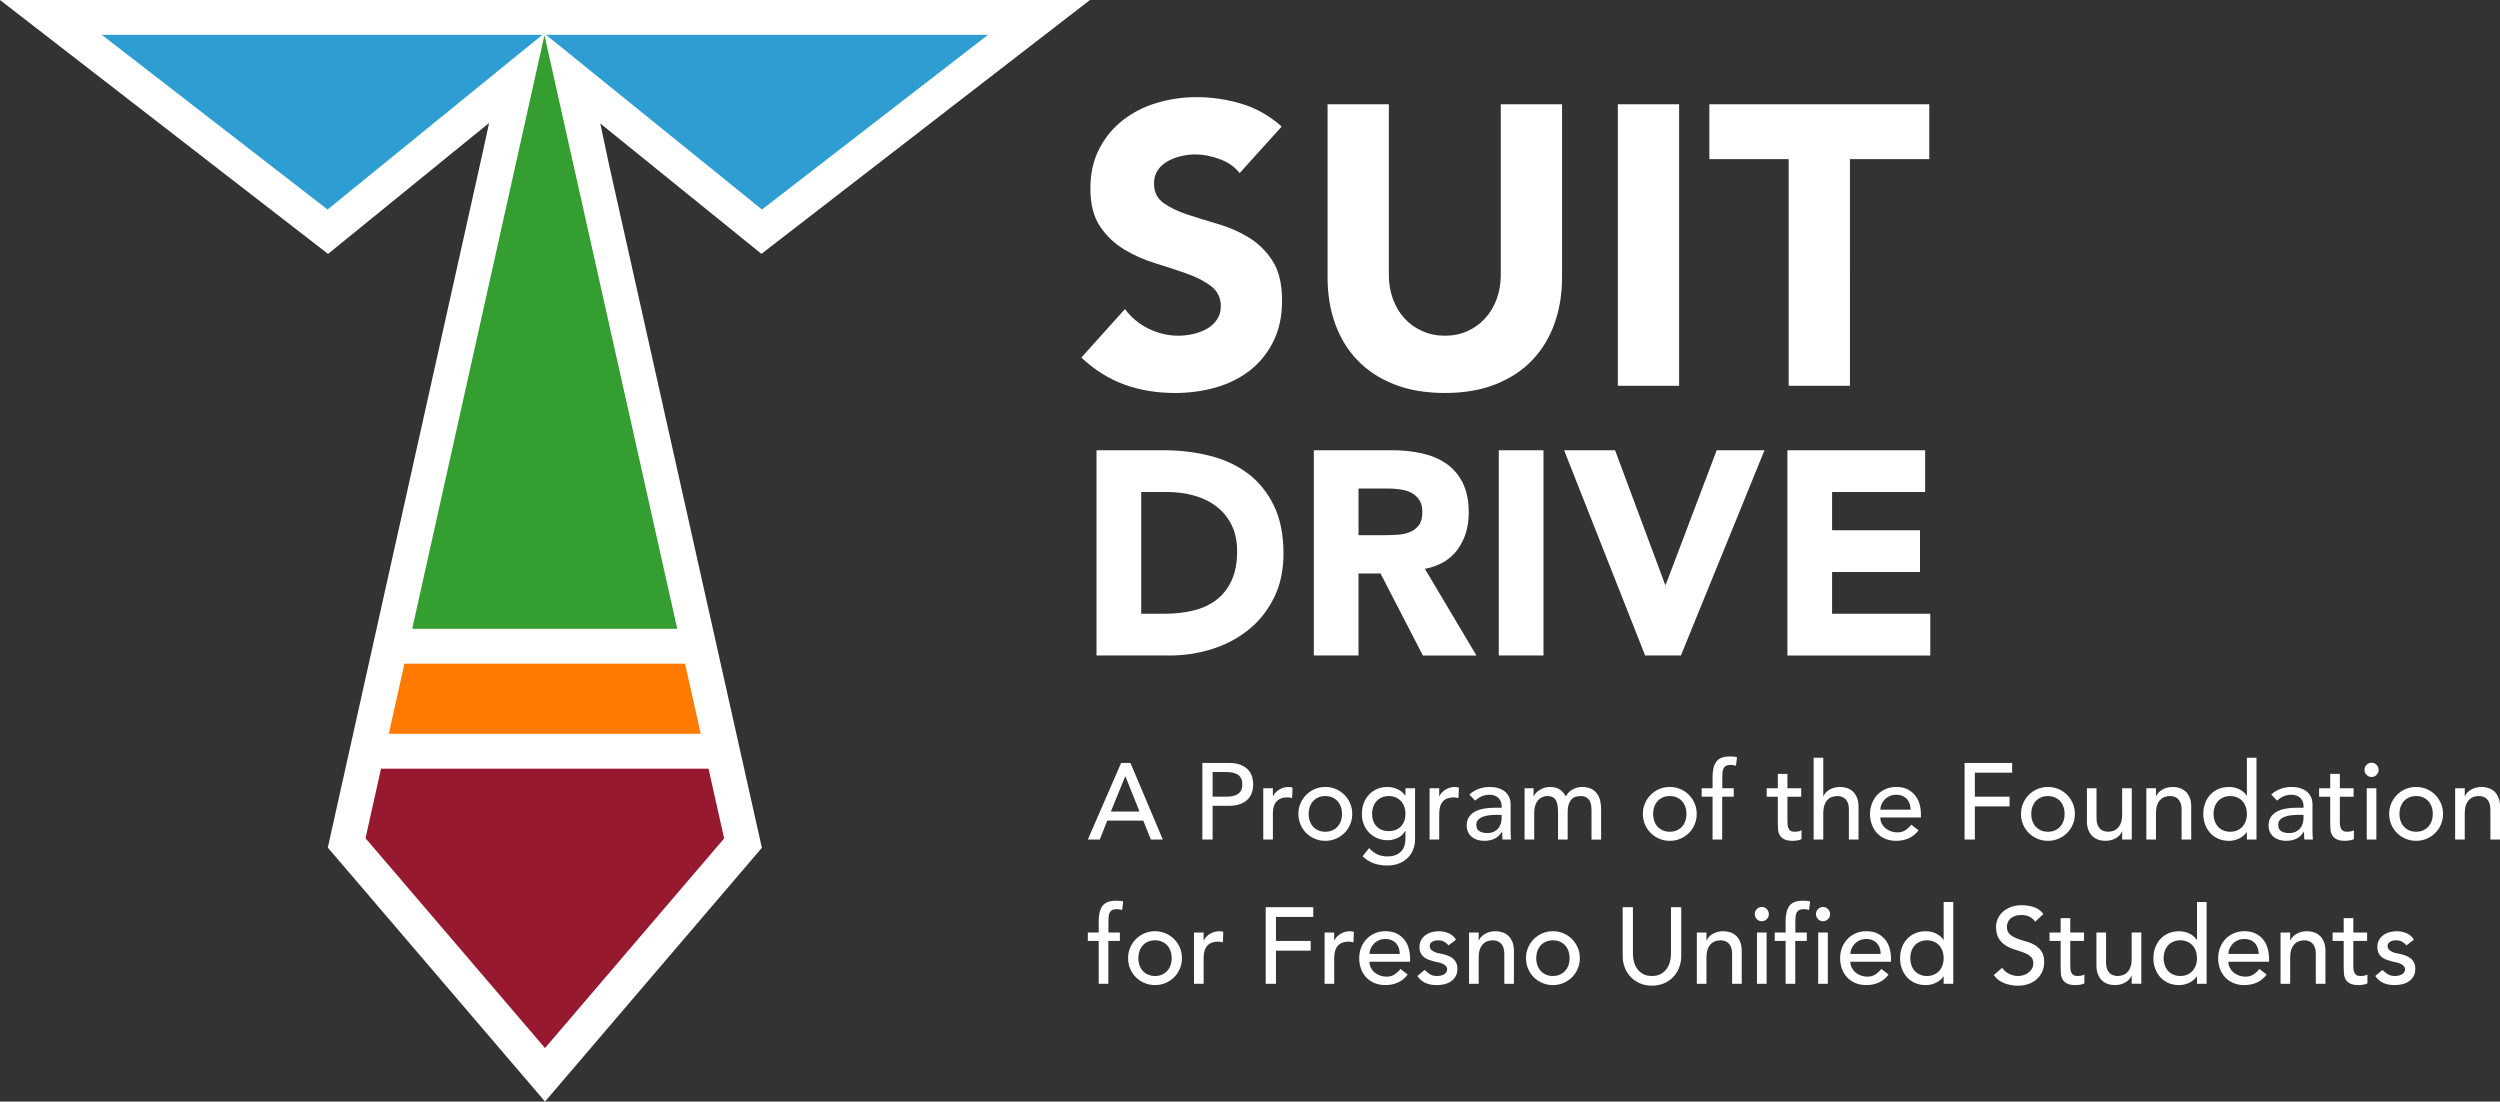 <?xml version="1.0" encoding="UTF-8"?>
<svg xmlns="http://www.w3.org/2000/svg" id="Layer_1" viewBox="0 0 1869.13 823.59">
  <rect x="0" y="0" width="1869.13" height="823.59" fill="#333333" stroke="none"/>
  <defs>
    <style>.cls-1{fill:#349e31;}.cls-2{fill:#2e9ed2;}.cls-3{fill:#fff;}.cls-4{fill:#97192f;}.cls-5{fill:#ff7a00;}</style>
  </defs>
  <g id="Primary_Inverse">
    <path class="cls-3" d="M840.78,287.56c-11.54-4.16-22.32-10.89-32.31-20.2l32.6-36.29c4.71,6.36,10.63,11.25,17.78,14.73,7.14,3.46,14.53,5.2,22.18,5.2,3.7,0,7.48-.46,11.3-1.35,3.8-.87,7.24-2.23,10.28-3.99,3.03-1.79,5.47-4.06,7.33-6.85,1.86-2.78,2.8-6.05,2.8-9.82,0-6.34-2.41-11.32-7.19-15-4.8-3.68-10.83-6.8-18.07-9.36-7.24-2.59-15.08-5.15-23.49-7.74-8.41-2.56-16.25-6.02-23.49-10.4-7.24-4.35-13.26-10.11-18.07-17.23-4.8-7.14-7.19-16.55-7.19-28.26s2.2-21.19,6.62-29.73c4.4-8.52,10.28-15.65,17.61-21.39,7.34-5.76,15.8-10.07,25.4-12.94,9.58-2.88,19.47-4.31,29.65-4.31,11.73,0,23.08,1.69,34.05,5.06,10.97,3.36,20.86,9.02,29.65,16.94l-31.4,34.79c-3.73-4.77-8.77-8.27-15.13-10.55-6.38-2.27-12.4-3.43-18.07-3.43-3.32,0-6.76.41-10.27,1.21-3.54.77-6.86,2.03-9.99,3.7-3.13,1.69-5.69,3.92-7.62,6.7-1.96,2.76-2.94,6.15-2.94,10.09,0,6.36,2.34,11.2,7.05,14.59,4.68,3.36,10.61,6.24,17.75,8.61,7.14,2.37,14.84,4.74,23.06,7.14,8.22,2.37,15.89,5.73,23.03,10.11,7.14,4.35,13.07,10.21,17.78,17.54,4.68,7.33,7.05,17.13,7.05,29.42s-2.17,21.9-6.47,30.63c-4.3,8.71-10.13,15.94-17.47,21.7-7.33,5.73-15.84,10.02-25.54,12.77-9.68,2.78-19.93,4.16-30.68,4.16-13.5,0-26.04-2.08-37.58-6.24ZM1014.73,269.13c7.36,7.74,16.51,13.79,27.46,18.15,10.97,4.36,23.7,6.53,38.18,6.53s26.91-2.18,37.87-6.53c10.97-4.36,20.12-10.4,27.46-18.15,7.33-7.72,12.85-16.84,16.58-27.34,3.73-10.5,5.59-22.02,5.59-34.5V77.97h-45.81v127.55c0,6.53-1.03,12.58-3.08,18.12-2.06,5.57-4.95,10.36-8.67,14.42-3.7,4.06-8.12,7.23-13.22,9.51-5.09,2.3-10.66,3.43-16.73,3.43s-11.71-1.14-16.89-3.43c-5.19-2.27-9.63-5.44-13.36-9.51-3.73-4.06-6.6-8.85-8.65-14.42-2.06-5.54-3.08-11.59-3.08-18.12v-127.55h-45.81v129.32c0,12.48,1.84,24,5.57,34.5,3.73,10.5,9.25,19.62,16.58,27.34ZM1255.39,77.97h-45.81v210.49h45.81V77.97ZM1337.3,288.46h45.81V119h59.31v-41.03h-164.42v41.03h59.31v169.46ZM952.64,446.62c-4.63,9.47-10.87,17.43-18.73,23.85-7.84,6.44-16.92,11.31-27.18,14.62-10.28,3.33-21.06,4.99-32.33,4.99h-54.58v-153.46h50.09c12.12,0,23.66,1.38,34.58,4.13,10.91,2.73,20.43,7.18,28.57,13.32,8.13,6.16,14.6,14.13,19.37,23.95,4.79,9.82,7.18,21.75,7.18,35.77,0,12.42-2.32,23.37-6.97,32.83ZM924.93,412.05c0-7.51-1.39-14.04-4.16-19.61-2.79-5.56-6.53-10.14-11.25-13.76-4.7-3.62-10.23-6.31-16.58-8.13-6.36-1.8-13.03-2.7-20.02-2.7h-19.68v91.03h17.33c7.7,0,14.88-.79,21.52-2.4,6.64-1.59,12.39-4.22,17.23-7.9,4.86-3.69,8.67-8.52,11.46-14.52,2.77-6,4.16-13.33,4.16-22.01ZM1032.17,428.73h-16.48v61.35h-33.4v-153.46h58.66c7.7,0,15.02.76,21.93,2.28,6.92,1.52,12.99,4.06,18.21,7.58,5.21,3.55,9.34,8.31,12.4,14.31,3.07,6,4.61,13.48,4.61,22.44,0,10.83-2.79,20.06-8.36,27.64-5.56,7.59-13.7,12.38-24.41,14.41l38.53,64.81h-40.03l-31.67-61.35ZM1015.69,400.12h19.69c3,0,6.17-.11,9.53-.32,3.35-.21,6.4-.86,9.09-1.96,2.72-1.08,4.97-2.77,6.74-5.08,1.8-2.31,2.69-5.57,2.69-9.75,0-3.9-.78-7.02-2.35-9.33-1.59-2.31-3.57-4.07-5.99-5.31-2.44-1.22-5.21-2.05-8.36-2.49-3.14-.44-6.2-.65-9.2-.65h-21.83v34.89ZM1120.58,490.08h33.4v-153.46h-33.4v153.46ZM1256.73,490.08l62.51-153.46h-35.75l-38.1,100.58h-.43l-37.45-100.58h-38.1l60.58,153.46h26.76ZM1443.19,458.88h-73.43v-31.22h65.73v-31.2h-65.73v-28.61h69.58v-31.22h-102.98v153.46h106.82v-31.2ZM822.25,627.68h-8.94l24.91-57.27h6.96l24.2,57.27h-8.94l-5.67-14.16h-26.92l-5.59,14.16ZM830.56,606.74h21.4l-10.54-26.29h-.16l-10.7,26.29ZM936.17,580.89c.53,1.92.8,3.77.8,5.55s-.26,3.63-.8,5.54c-.53,1.92-1.48,3.64-2.83,5.18-1.36,1.53-3.21,2.8-5.56,3.8-2.35.99-5.33,1.49-8.94,1.49h-12.22v25.24h-7.67v-57.27h19.89c3.62,0,6.6.5,8.94,1.5,2.35.99,4.2,2.27,5.56,3.8,1.35,1.53,2.3,3.26,2.83,5.17ZM928.82,586.43c0-1.94-.35-3.52-1.04-4.73-.69-1.22-1.61-2.15-2.75-2.8-1.15-.64-2.45-1.09-3.92-1.33-1.47-.25-2.95-.36-4.44-.36h-10.05v18.44h10.05c1.49,0,2.97-.13,4.44-.36,1.47-.25,2.77-.69,3.92-1.33,1.14-.66,2.06-1.58,2.75-2.8.7-1.21,1.04-2.79,1.04-4.73ZM951.66,608.43c0-4.2.94-7.3,2.8-9.3,1.86-1.99,4.55-3,8.07-3,.59,0,1.16.06,1.76.16.59.1,1.17.25,1.76.41l.32-7.85c-.96-.32-2.02-.48-3.2-.48s-2.34.17-3.51.53c-1.17.35-2.24.82-3.24,1.42-.98.58-1.87,1.3-2.67,2.14-.8.83-1.44,1.77-1.92,2.79h-.16v-5.9h-7.19v38.34h7.19v-19.25ZM990.88,628.65c-2.82,0-5.47-.53-7.91-1.58-2.45-1.05-4.59-2.48-6.39-4.28-1.81-1.81-3.23-3.93-4.28-6.39-1.04-2.46-1.56-5.08-1.56-7.89s.52-5.42,1.56-7.85c1.04-2.42,2.46-4.55,4.28-6.39,1.8-1.82,3.94-3.28,6.39-4.32,2.44-1.05,5.08-1.58,7.91-1.58s5.46.53,7.91,1.58c2.45,1.04,4.58,2.49,6.39,4.32,1.82,1.84,3.24,3.97,4.28,6.39,1.04,2.43,1.56,5.04,1.56,7.85s-.52,5.43-1.56,7.89c-1.04,2.46-2.46,4.58-4.28,6.39-1.81,1.8-3.94,3.23-6.39,4.28-2.45,1.05-5.09,1.58-7.91,1.58ZM985.69,620.85c1.54.68,3.27,1.01,5.19,1.01s3.64-.33,5.19-1.01c1.55-.68,2.85-1.59,3.92-2.75,1.06-1.16,1.89-2.56,2.48-4.2.59-1.65.88-3.44.88-5.38s-.29-3.73-.88-5.38c-.59-1.64-1.41-3.04-2.48-4.2-1.06-1.16-2.37-2.08-3.92-2.75-1.55-.68-3.27-1.02-5.19-1.02s-3.65.34-5.19,1.02c-1.55.67-2.86,1.59-3.92,2.75-1.06,1.16-1.89,2.56-2.47,4.2-.59,1.65-.88,3.44-.88,5.38s.29,3.73.88,5.38c.58,1.64,1.41,3.04,2.47,4.2,1.06,1.16,2.37,2.07,3.92,2.75ZM1050.79,589.35h7.19v38.01c0,2.91-.49,5.57-1.48,7.97-.98,2.4-2.38,4.48-4.2,6.23-1.8,1.76-3.99,3.12-6.54,4.08-2.56.97-5.39,1.46-8.47,1.46-3.62,0-6.93-.51-9.95-1.53-3.01-1.03-5.87-2.81-8.59-5.35l4.88-6.14c1.86,2.05,3.88,3.6,6.07,4.65,2.19,1.05,4.67,1.58,7.43,1.58s4.88-.39,6.63-1.17c1.76-.78,3.15-1.79,4.2-3.03,1.04-1.24,1.77-2.66,2.2-4.25.43-1.59.63-3.19.63-4.81v-5.66h-.24c-1.38,2.32-3.26,4.03-5.63,5.14-2.37,1.1-4.85,1.65-7.46,1.65-2.77,0-5.34-.49-7.71-1.49-2.37-1.01-4.41-2.38-6.11-4.13s-3.04-3.83-4-6.23c-.95-2.4-1.43-5-1.43-7.81s.45-5.43,1.36-7.89c.9-2.46,2.2-4.6,3.87-6.44,1.68-1.83,3.7-3.25,6.07-4.28,2.37-1.02,5.01-1.53,7.95-1.53,2.55,0,5.04.56,7.46,1.7,2.43,1.13,4.32,2.73,5.71,4.77h.16v-5.5ZM1050.79,608.51c0-1.94-.29-3.73-.88-5.38-.59-1.64-1.41-3.04-2.48-4.2-1.06-1.16-2.37-2.08-3.92-2.75-1.55-.68-3.27-1.02-5.19-1.02s-3.65.34-5.19,1.02c-1.55.67-2.86,1.59-3.92,2.75-1.06,1.16-1.89,2.56-2.47,4.2-.59,1.65-.88,3.44-.88,5.38,0,3.89,1.11,7,3.35,9.34,2.23,2.35,5.27,3.52,9.11,3.52s6.86-1.17,9.11-3.52c2.23-2.34,3.35-5.45,3.35-9.34ZM1084.02,588.9c-1.17.35-2.24.82-3.24,1.42-.98.58-1.87,1.3-2.67,2.14-.8.83-1.44,1.77-1.92,2.79h-.16v-5.9h-7.19v38.34h7.19v-19.25c0-4.2.94-7.3,2.8-9.3,1.86-1.99,4.55-3,8.07-3,.59,0,1.17.06,1.76.16.59.1,1.17.25,1.76.41l.32-7.85c-.96-.32-2.02-.48-3.2-.48s-2.33.17-3.51.53ZM1100.45,625.74c-1.19-.97-2.14-2.16-2.83-3.59-.7-1.44-1.04-3.09-1.04-4.98,0-2.47.54-4.55,1.64-6.23,1.09-1.67,2.58-3.03,4.47-4.08,1.89-1.05,4.1-1.8,6.64-2.26,2.52-.46,5.22-.69,8.1-.69h5.27v-1.62c0-.97-.18-1.94-.56-2.91s-.94-1.85-1.68-2.63c-.75-.78-1.68-1.4-2.8-1.86-1.12-.46-2.45-.69-4-.69-1.39,0-2.59.14-3.63.41-1.04.27-1.99.61-2.84,1.01-.84.41-1.62.88-2.31,1.42-.69.54-1.36,1.05-2,1.54l-4.31-4.53c2.02-1.9,4.37-3.31,7.03-4.25,2.66-.95,5.33-1.42,7.99-1.42s5.15.35,7.15,1.05c2,.7,3.63,1.64,4.91,2.83,1.28,1.18,2.22,2.54,2.83,4.08.61,1.53.93,3.14.93,4.81v19.58c0,1.35.02,2.59.08,3.72.05,1.12.13,2.21.24,3.23h-6.39c-.16-1.94-.24-3.88-.24-5.83h-.16c-1.59,2.48-3.49,4.24-5.67,5.27-2.18,1.02-4.71,1.53-7.58,1.53-1.76,0-3.45-.25-5.04-.73-1.6-.49-2.99-1.22-4.2-2.19ZM1103.76,616.6c0,2.21.73,3.8,2.2,4.77,1.47.97,3.44,1.45,5.95,1.45,1.98,0,3.65-.33,5.04-1.01,1.37-.68,2.5-1.56,3.35-2.63.86-1.08,1.47-2.27,1.84-3.59s.56-2.63.56-3.93v-2.42h-3.84c-1.7,0-3.44.09-5.22.28-1.79.19-3.41.56-4.88,1.1-1.47.54-2.66,1.29-3.59,2.26s-1.4,2.21-1.4,3.72ZM1194.27,593.68c-1.07-1.59-2.53-2.88-4.39-3.85s-4.27-1.45-7.19-1.45c-2.29,0-4.55.6-6.8,1.78-2.23,1.18-3.97,2.96-5.19,5.34-1.23-2.38-2.8-4.15-4.71-5.34-1.92-1.18-4.29-1.78-7.11-1.78-1.7,0-3.26.26-4.67.76-1.41.51-2.63,1.13-3.68,1.86-1.04.74-1.89,1.5-2.55,2.3-.67.82-1.09,1.49-1.25,2.02h-.15v-5.98h-6.72v38.34h7.19v-19.89c0-2.16.27-4.04.8-5.63.53-1.59,1.25-2.89,2.16-3.92.9-1.02,1.96-1.79,3.15-2.31,1.2-.51,2.44-.77,3.71-.77,1.76,0,3.16.32,4.2.94,1.04.62,1.84,1.49,2.41,2.59.55,1.11.92,2.41,1.11,3.92s.28,3.18.28,5.02v20.06h7.2v-20.95c0-3.4.74-6.18,2.23-8.33,1.49-2.15,3.96-3.24,7.43-3.24,1.76,0,3.17.32,4.23.94,1.06.62,1.89,1.44,2.49,2.47.58,1.02.97,2.21,1.16,3.56.19,1.35.28,2.75.28,4.2v21.36h7.19v-22.33c0-2.15-.2-4.25-.6-6.26-.39-2.02-1.13-3.84-2.19-5.42ZM1267,600.66c1.04,2.43,1.56,5.04,1.56,7.85s-.52,5.43-1.56,7.89c-1.04,2.46-2.46,4.58-4.28,6.39-1.82,1.8-3.94,3.23-6.39,4.28-2.45,1.05-5.08,1.58-7.9,1.58s-5.47-.53-7.91-1.58c-2.45-1.05-4.59-2.48-6.39-4.28-1.82-1.81-3.24-3.93-4.28-6.39-1.04-2.46-1.56-5.08-1.56-7.89s.52-5.42,1.56-7.85c1.04-2.42,2.46-4.55,4.28-6.39,1.8-1.82,3.94-3.28,6.39-4.32,2.44-1.05,5.08-1.58,7.91-1.58s5.45.53,7.9,1.58c2.45,1.04,4.58,2.49,6.39,4.32,1.82,1.84,3.24,3.97,4.28,6.39ZM1260.89,608.51c0-1.94-.29-3.73-.88-5.38-.59-1.64-1.41-3.04-2.47-4.2-1.06-1.16-2.37-2.08-3.92-2.75-1.55-.68-3.27-1.02-5.19-1.02s-3.65.34-5.19,1.02c-1.55.67-2.85,1.59-3.92,2.75-1.06,1.16-1.89,2.56-2.47,4.2-.59,1.65-.88,3.44-.88,5.38s.29,3.73.88,5.38c.58,1.64,1.41,3.04,2.47,4.2s2.37,2.07,3.92,2.75c1.54.68,3.27,1.01,5.19,1.01s3.64-.33,5.19-1.01c1.55-.68,2.86-1.59,3.92-2.75s1.88-2.56,2.47-4.2c.59-1.65.88-3.44.88-5.38ZM1287.85,576.93c.14-1.05.43-1.95.88-2.72.45-.75,1.09-1.33,1.89-1.73.8-.41,1.86-.61,3.19-.61.75,0,1.44.05,2.08.16.64.11,1.31.29,2,.56l.8-6.47c-1.02-.27-1.96-.43-2.84-.49-.88-.05-1.71-.07-2.51-.07-4.75,0-8.09,1.25-10.03,3.76-1.94,2.5-2.91,6.32-2.91,11.44v8.58h-8.15v6.31h8.15v32.03h7.19v-32.03h8.63v-6.31h-8.55v-8.82c0-1.35.07-2.54.2-3.59ZM1329.39,620.29c.14,1.53.56,2.93,1.28,4.17.72,1.24,1.84,2.25,3.35,3.03,1.51.77,3.67,1.17,6.44,1.17.74,0,1.79-.09,3.15-.28,1.35-.19,2.46-.53,3.3-1.02v-6.62c-.74.43-1.57.73-2.47.89-.9.15-1.78.23-2.63.23-1.39,0-2.44-.25-3.16-.76-.71-.51-1.25-1.19-1.59-2.02-.35-.84-.56-1.78-.6-2.83-.06-1.05-.08-2.12-.08-3.19v-17.39h10.31v-6.31h-10.31v-10.77h-7.19v10.77h-8.31v6.31h8.31v19.98c0,1.57.07,3.11.2,4.66ZM1379.69,597.39c.8.78,1.43,1.81,1.92,3.08.48,1.26.72,2.8.72,4.58v22.64h7.19v-24.67c0-2.54-.37-4.74-1.12-6.59-.74-1.86-1.75-3.39-2.99-4.58-1.25-1.18-2.72-2.06-4.39-2.63-1.68-.56-3.42-.84-5.24-.84-2.92,0-5.51.63-7.74,1.89-2.24,1.28-3.81,2.93-4.72,4.97h-.16v-28.7h-7.19v61.14h7.19v-19.74c0-2.2.26-4.12.8-5.73.53-1.63,1.28-2.96,2.24-4,.96-1.05,2.07-1.83,3.35-2.31,1.29-.49,2.66-.74,4.15-.74,1.12,0,2.21.18,3.23.53,1.04.35,1.96.92,2.76,1.7ZM1417.63,628.65c-2.98,0-5.69-.51-8.12-1.53-2.42-1.03-4.47-2.45-6.15-4.25-1.68-1.81-2.97-3.94-3.87-6.39-.9-2.46-1.36-5.11-1.36-7.97s.5-5.51,1.48-7.97c.99-2.46,2.35-4.59,4.08-6.39,1.73-1.8,3.79-3.22,6.2-4.25,2.39-1.02,5.01-1.53,7.82-1.53,3.35,0,6.2.6,8.51,1.78,2.31,1.18,4.22,2.74,5.71,4.65,1.49,1.92,2.58,4.07,3.24,6.47.67,2.4,1.01,4.84,1.01,7.33v2.59h-30.36c0,1.67.36,3.2,1.07,4.56.73,1.38,1.66,2.55,2.84,3.52,1.17.97,2.53,1.73,4.07,2.27,1.55.54,3.14.81,4.8.81,2.23,0,4.18-.53,5.84-1.58,1.64-1.05,3.17-2.43,4.55-4.17l5.43,4.2c-4,5.23-9.59,7.85-16.78,7.85ZM1405.81,605.36h22.69c-.06-1.61-.31-3.1-.76-4.45s-1.13-2.52-2.03-3.52c-.9-.99-2.03-1.78-3.4-2.34-1.35-.56-2.94-.85-4.75-.85s-3.36.34-4.83,1.02c-1.47.68-2.7,1.54-3.71,2.62-1.02,1.09-1.8,2.28-2.36,3.6-.56,1.32-.84,2.63-.84,3.92ZM1502.46,595.65h-25.96v-17.96h27.88v-7.28h-35.55v57.27h7.67v-24.75h25.96v-7.28ZM1539.05,627.07c-2.45,1.05-5.08,1.58-7.91,1.58s-5.47-.53-7.91-1.58c-2.45-1.05-4.59-2.48-6.39-4.28-1.82-1.81-3.24-3.93-4.28-6.39-1.04-2.46-1.56-5.08-1.56-7.89s.52-5.42,1.56-7.85c1.04-2.42,2.46-4.55,4.28-6.39,1.8-1.82,3.94-3.28,6.39-4.32,2.44-1.05,5.09-1.58,7.91-1.58s5.46.53,7.91,1.58c2.45,1.04,4.58,2.49,6.39,4.32,1.82,1.84,3.23,3.97,4.28,6.39,1.04,2.43,1.56,5.04,1.56,7.85s-.52,5.43-1.56,7.89c-1.04,2.46-2.46,4.58-4.28,6.39-1.82,1.8-3.94,3.23-6.39,4.28ZM1536.33,620.85c1.55-.68,2.86-1.59,3.92-2.75s1.88-2.56,2.47-4.2c.59-1.65.88-3.44.88-5.38s-.29-3.73-.88-5.38c-.59-1.64-1.41-3.04-2.47-4.2-1.06-1.16-2.37-2.08-3.92-2.75-1.55-.68-3.27-1.02-5.19-1.02s-3.65.34-5.19,1.02c-1.55.67-2.85,1.59-3.92,2.75-1.06,1.16-1.89,2.56-2.48,4.2-.59,1.65-.88,3.44-.88,5.38s.29,3.73.88,5.38c.58,1.64,1.41,3.04,2.48,4.2s2.37,2.07,3.92,2.75c1.54.68,3.27,1.01,5.19,1.01s3.64-.33,5.19-1.01ZM1574.03,628.65c2.92,0,5.51-.63,7.74-1.9,2.24-1.28,3.81-2.93,4.71-4.99h.16v5.91h7.19v-38.34h-7.19v19.73c0,2.21-.26,4.13-.8,5.75-.53,1.61-1.28,2.95-2.24,4-.96,1.05-2.07,1.82-3.35,2.3-1.29.49-2.66.73-4.15.73-1.12,0-2.2-.18-3.23-.53-1.04-.35-1.96-.91-2.76-1.7-.8-.77-1.43-1.8-1.92-3.07-.47-1.28-.72-2.8-.72-4.58v-22.64h-7.19v24.67c0,2.54.37,4.73,1.12,6.59.74,1.86,1.75,3.38,3,4.58,1.25,1.18,2.7,2.06,4.35,2.62,1.64.57,3.41.85,5.27.85ZM1611.9,607.94c0-2.2.27-4.12.8-5.73.53-1.63,1.28-2.96,2.24-4,.96-1.05,2.07-1.83,3.35-2.31,1.28-.49,2.66-.74,4.15-.74,1.12,0,2.21.18,3.24.53,1.04.35,1.96.92,2.76,1.7.8.78,1.43,1.81,1.92,3.08.47,1.26.72,2.8.72,4.58v22.64h7.19v-24.67c0-2.54-.37-4.74-1.12-6.59-.74-1.86-1.75-3.39-2.99-4.58-1.25-1.18-2.72-2.06-4.39-2.63-1.68-.56-3.42-.84-5.23-.84-2.92,0-5.51.63-7.74,1.89-2.24,1.28-3.81,2.93-4.72,4.97h-.16v-5.9h-7.19v38.34h7.19v-19.74ZM1658.6,627.12c-2.37-1.03-4.39-2.46-6.07-4.29-1.68-1.83-2.97-3.96-3.87-6.39-.91-2.42-1.36-5.07-1.36-7.92s.45-5.51,1.36-7.97c.9-2.46,2.2-4.59,3.87-6.39,1.68-1.8,3.7-3.22,6.07-4.25,2.37-1.02,5.01-1.53,7.95-1.53,2.72,0,5.27.57,7.66,1.73,2.41,1.17,4.24,2.74,5.51,4.74h.16v-28.31h7.19v61.14h-7.19v-5.5h-.16c-1.39,2.05-3.28,3.64-5.71,4.78-2.43,1.13-4.91,1.7-7.46,1.7-2.94,0-5.58-.51-7.95-1.53ZM1658.32,618.1c1.06,1.16,2.37,2.07,3.92,2.75,1.54.68,3.27,1.01,5.19,1.01s3.64-.33,5.19-1.01c1.55-.68,2.85-1.59,3.92-2.75s1.89-2.56,2.47-4.2c.59-1.65.88-3.44.88-5.38s-.29-3.73-.88-5.38c-.59-1.64-1.41-3.04-2.47-4.2-1.06-1.16-2.37-2.08-3.92-2.75-1.55-.68-3.27-1.02-5.19-1.02s-3.65.34-5.19,1.02c-1.55.67-2.86,1.59-3.92,2.75-1.06,1.16-1.89,2.56-2.47,4.2-.59,1.65-.88,3.44-.88,5.38s.29,3.73.88,5.38c.58,1.64,1.41,3.04,2.47,4.2ZM1709.21,628.65c-1.76,0-3.45-.25-5.04-.73-1.6-.49-2.99-1.22-4.2-2.19-1.19-.97-2.14-2.16-2.83-3.59-.7-1.44-1.04-3.09-1.04-4.98,0-2.47.54-4.55,1.64-6.23,1.09-1.67,2.58-3.03,4.47-4.08,1.89-1.05,4.1-1.8,6.64-2.26,2.52-.46,5.22-.69,8.1-.69h5.27v-1.62c0-.97-.18-1.94-.56-2.91s-.94-1.85-1.68-2.63c-.75-.78-1.68-1.4-2.8-1.86-1.12-.46-2.45-.69-4-.69-1.39,0-2.59.14-3.63.41-1.04.27-1.99.61-2.84,1.01-.84.41-1.62.88-2.31,1.42-.69.54-1.36,1.05-2,1.54l-4.31-4.53c2.02-1.9,4.37-3.31,7.03-4.25,2.66-.95,5.33-1.42,7.99-1.42s5.15.35,7.15,1.05c2,.7,3.63,1.64,4.91,2.83,1.28,1.18,2.22,2.54,2.83,4.08.61,1.53.93,3.14.93,4.81v19.58c0,1.35.02,2.59.08,3.72.05,1.12.13,2.21.24,3.23h-6.39c-.16-1.94-.24-3.88-.24-5.83h-.16c-1.59,2.48-3.49,4.24-5.67,5.27-2.18,1.02-4.71,1.53-7.58,1.53ZM1705.49,621.38c1.47.97,3.44,1.45,5.95,1.45,1.98,0,3.65-.33,5.04-1.01,1.37-.68,2.5-1.56,3.35-2.63.86-1.08,1.47-2.27,1.84-3.59s.56-2.63.56-3.93v-2.42h-3.84c-1.7,0-3.44.09-5.22.28-1.79.19-3.41.56-4.88,1.1-1.47.54-2.66,1.29-3.59,2.26s-1.4,2.21-1.4,3.72c0,2.21.73,3.8,2.2,4.77ZM1747.02,627.48c1.52.77,3.67,1.17,6.44,1.17.74,0,1.79-.09,3.15-.28,1.35-.19,2.46-.53,3.3-1.02v-6.62c-.74.43-1.57.73-2.47.89-.9.15-1.78.23-2.63.23-1.39,0-2.44-.25-3.15-.76-.72-.51-1.25-1.19-1.6-2.02-.35-.84-.56-1.78-.6-2.83-.06-1.05-.08-2.12-.08-3.19v-17.39h10.31v-6.31h-10.31v-10.77h-7.19v10.77h-8.31v6.31h8.31v19.98c0,1.57.07,3.11.2,4.66.14,1.53.57,2.93,1.28,4.17.72,1.24,1.84,2.25,3.35,3.03ZM1769.5,627.68h7.19v-38.34h-7.19v38.34ZM1773.1,580.93c1.44,0,2.68-.53,3.72-1.58,1.04-1.05,1.56-2.3,1.56-3.76s-.52-2.71-1.56-3.77c-1.04-1.05-2.28-1.58-3.72-1.58s-2.67.53-3.71,1.58c-1.04,1.05-1.56,2.3-1.56,3.77s.52,2.7,1.56,3.76c1.04,1.05,2.28,1.58,3.71,1.58ZM1824.99,600.66c1.04,2.43,1.56,5.04,1.56,7.85s-.52,5.43-1.56,7.89c-1.04,2.46-2.46,4.58-4.28,6.39-1.81,1.8-3.94,3.23-6.39,4.28-2.45,1.05-5.09,1.58-7.91,1.58s-5.47-.53-7.91-1.58c-2.45-1.05-4.59-2.48-6.39-4.28-1.82-1.81-3.24-3.93-4.28-6.39-1.04-2.46-1.56-5.08-1.56-7.89s.52-5.42,1.56-7.85c1.04-2.42,2.46-4.55,4.28-6.39,1.8-1.82,3.94-3.28,6.39-4.32,2.44-1.05,5.09-1.58,7.91-1.58s5.46.53,7.91,1.58c2.45,1.04,4.58,2.49,6.39,4.32,1.82,1.84,3.24,3.97,4.28,6.39ZM1818.88,608.51c0-1.94-.29-3.73-.88-5.38-.59-1.64-1.41-3.04-2.47-4.2-1.07-1.16-2.37-2.08-3.92-2.75-1.55-.68-3.27-1.02-5.19-1.02s-3.65.34-5.19,1.02c-1.55.67-2.85,1.59-3.92,2.75-1.06,1.16-1.89,2.56-2.47,4.2-.59,1.65-.88,3.44-.88,5.38s.29,3.73.88,5.38c.58,1.64,1.41,3.04,2.47,4.2,1.07,1.16,2.37,2.07,3.92,2.75,1.54.68,3.27,1.01,5.19,1.01s3.64-.33,5.19-1.01c1.55-.68,2.85-1.59,3.92-2.75,1.06-1.16,1.88-2.56,2.47-4.2.59-1.65.88-3.44.88-5.38ZM1868.01,596.43c-.74-1.86-1.74-3.39-2.99-4.58-1.25-1.18-2.72-2.06-4.39-2.63-1.68-.56-3.42-.84-5.23-.84-2.92,0-5.51.63-7.74,1.89-2.24,1.28-3.81,2.93-4.72,4.97h-.16v-5.9h-7.19v38.34h7.19v-19.74c0-2.2.27-4.12.8-5.73.53-1.63,1.28-2.96,2.24-4,.96-1.05,2.07-1.83,3.35-2.31,1.28-.49,2.66-.74,4.15-.74,1.12,0,2.21.18,3.23.53,1.04.35,1.96.92,2.76,1.7.8.78,1.43,1.81,1.92,3.08.47,1.26.72,2.8.72,4.58v22.64h7.19v-24.67c0-2.54-.37-4.74-1.12-6.59ZM834.39,673.41c-4.75,0-8.09,1.25-10.03,3.76-1.94,2.5-2.91,6.32-2.91,11.44v8.58h-8.15v6.31h8.15v32.03h7.19v-32.03h8.63v-6.31h-8.55v-8.82c0-1.35.07-2.54.2-3.59.14-1.05.43-1.96.88-2.72.45-.75,1.09-1.33,1.89-1.73.8-.41,1.86-.61,3.19-.61.75,0,1.45.05,2.08.16.63.11,1.31.29,2,.56l.8-6.47c-1.02-.27-1.96-.43-2.84-.49-.88-.05-1.71-.07-2.51-.07ZM882.12,708.51c1.04,2.43,1.56,5.04,1.56,7.85s-.52,5.43-1.56,7.89c-1.04,2.46-2.46,4.58-4.28,6.39-1.81,1.8-3.94,3.23-6.39,4.28-2.45,1.05-5.08,1.58-7.9,1.58s-5.47-.53-7.91-1.58c-2.45-1.05-4.59-2.48-6.39-4.28-1.82-1.81-3.24-3.93-4.28-6.39-1.04-2.46-1.56-5.08-1.56-7.89s.52-5.42,1.56-7.85c1.04-2.42,2.46-4.55,4.28-6.39,1.8-1.82,3.94-3.28,6.39-4.32,2.44-1.05,5.08-1.58,7.91-1.58s5.45.53,7.9,1.58c2.45,1.04,4.58,2.49,6.39,4.32,1.82,1.84,3.24,3.97,4.28,6.39ZM876.01,716.36c0-1.94-.29-3.73-.88-5.38-.59-1.64-1.41-3.04-2.47-4.2s-2.37-2.08-3.92-2.75c-1.55-.68-3.27-1.02-5.19-1.02s-3.65.34-5.19,1.02c-1.55.67-2.86,1.59-3.92,2.75s-1.89,2.56-2.47,4.2c-.59,1.65-.88,3.44-.88,5.38s.29,3.73.88,5.38c.58,1.64,1.41,3.04,2.47,4.2,1.06,1.16,2.37,2.07,3.92,2.75,1.54.68,3.27,1.01,5.19,1.01s3.64-.33,5.19-1.01c1.55-.68,2.85-1.59,3.92-2.75,1.06-1.16,1.89-2.56,2.47-4.2.59-1.65.88-3.44.88-5.38ZM907.88,696.75c-1.17.35-2.24.82-3.24,1.42-.98.58-1.87,1.3-2.67,2.14-.8.83-1.44,1.77-1.92,2.79h-.16v-5.9h-7.19v38.34h7.19v-19.25c0-4.2.93-7.3,2.8-9.3,1.86-1.99,4.55-3,8.06-3,.59,0,1.17.06,1.76.16.59.1,1.17.25,1.76.41l.32-7.85c-.96-.32-2.02-.48-3.2-.48s-2.34.18-3.51.53ZM946.31,735.53h7.67v-24.75h25.96v-7.28h-25.96v-17.96h27.88v-7.28h-35.55v57.27ZM1005.5,696.75c-1.16.35-2.24.82-3.23,1.42-.98.58-1.87,1.3-2.67,2.14-.8.83-1.44,1.77-1.92,2.79h-.16v-5.9h-7.19v38.34h7.19v-19.25c0-4.2.94-7.3,2.8-9.3,1.86-1.99,4.55-3,8.07-3,.59,0,1.17.06,1.76.16.59.1,1.16.25,1.76.41l.32-7.85c-.96-.32-2.02-.48-3.2-.48s-2.33.18-3.51.53ZM1053.23,709.12c.67,2.4,1,4.84,1,7.33v2.59h-30.36c0,1.67.36,3.2,1.08,4.56.73,1.38,1.66,2.55,2.84,3.52,1.17.97,2.53,1.73,4.07,2.27,1.55.54,3.14.81,4.8.81,2.23,0,4.18-.53,5.84-1.58,1.64-1.05,3.16-2.43,4.55-4.17l5.43,4.2c-4,5.23-9.59,7.85-16.78,7.85-2.98,0-5.68-.51-8.11-1.53-2.42-1.03-4.47-2.45-6.15-4.25-1.68-1.81-2.97-3.94-3.87-6.39-.9-2.46-1.36-5.11-1.36-7.97s.5-5.51,1.48-7.97c1-2.46,2.35-4.59,4.08-6.39,1.73-1.8,3.79-3.22,6.2-4.25,2.39-1.02,5-1.53,7.82-1.53,3.35,0,6.2.6,8.51,1.78,2.31,1.18,4.22,2.74,5.71,4.65,1.49,1.92,2.58,4.07,3.24,6.47ZM1046.57,713.2c-.06-1.61-.31-3.1-.76-4.45s-1.13-2.52-2.03-3.52c-.9-.99-2.03-1.78-3.4-2.34-1.35-.56-2.94-.85-4.75-.85s-3.36.34-4.83,1.02c-1.47.68-2.7,1.54-3.71,2.62-1.02,1.09-1.8,2.28-2.36,3.6-.56,1.32-.84,2.63-.84,3.92h22.69ZM1086.47,716.76c-1-.85-2.16-1.56-3.53-2.09-1.35-.54-2.81-1.01-4.34-1.38-.8-.16-1.76-.35-2.88-.56-1.12-.22-2.17-.54-3.15-.97-.98-.43-1.84-.99-2.55-1.7-.73-.7-1.09-1.63-1.09-2.75,0-1.4.62-2.47,1.88-3.19,1.25-.74,2.73-1.1,4.43-1.1,1.82,0,3.34.36,4.6,1.1,1.25.73,2.3,1.63,3.15,2.7l5.6-4.28c-1.39-2.27-3.25-3.88-5.6-4.86-2.35-.97-4.8-1.45-7.35-1.45-1.76,0-3.5.25-5.23.73-1.73.48-3.27,1.22-4.63,2.19-1.35.97-2.45,2.19-3.27,3.67-.83,1.49-1.24,3.22-1.24,5.22,0,1.84.31,3.37.96,4.61.63,1.24,1.49,2.26,2.55,3.08,1.06.81,2.29,1.45,3.68,1.93,1.39.49,2.84.92,4.39,1.3.8.16,1.72.36,2.75.61,1.04.25,2.03.56,2.96.97.94.4,1.73.96,2.4,1.66.66.69,1,1.58,1,2.67,0,.81-.23,1.52-.68,2.14-.45.62-1.04,1.14-1.76,1.53-.71.41-1.55.7-2.47.89-.94.19-1.85.28-2.76.28-2.07,0-3.83-.46-5.27-1.37-1.43-.91-2.74-1.97-3.91-3.16l-5.43,4.53c1.86,2.6,3.98,4.38,6.34,5.35,2.37.96,5.12,1.45,8.26,1.45,1.87,0,3.72-.22,5.56-.64,1.84-.43,3.47-1.14,4.91-2.11,1.43-.97,2.61-2.22,3.51-3.76.9-1.54,1.36-3.39,1.36-5.55,0-1.78-.29-3.29-.84-4.53-.56-1.24-1.33-2.29-2.31-3.16ZM1127.77,699.7c-1.25-1.18-2.71-2.06-4.39-2.63-1.68-.56-3.42-.84-5.24-.84-2.92,0-5.51.63-7.74,1.9-2.24,1.28-3.81,2.93-4.71,4.97h-.16v-5.9h-7.19v38.34h7.19v-19.74c0-2.2.26-4.12.8-5.73.53-1.63,1.28-2.96,2.24-4,.96-1.05,2.07-1.83,3.35-2.31,1.29-.49,2.66-.74,4.15-.74,1.12,0,2.21.18,3.23.53,1.04.35,1.96.93,2.76,1.7.8.78,1.43,1.81,1.92,3.08.47,1.26.72,2.8.72,4.58v22.64h7.19v-24.67c0-2.54-.37-4.74-1.12-6.59-.74-1.86-1.75-3.39-3-4.58ZM1179.61,708.51c1.04,2.43,1.56,5.04,1.56,7.85s-.52,5.43-1.56,7.89c-1.04,2.46-2.46,4.58-4.28,6.39-1.82,1.8-3.94,3.23-6.39,4.28-2.45,1.05-5.08,1.58-7.91,1.58s-5.47-.53-7.9-1.58c-2.45-1.05-4.59-2.48-6.39-4.28-1.82-1.81-3.24-3.93-4.28-6.39-1.04-2.46-1.56-5.08-1.56-7.89s.52-5.42,1.56-7.85c1.04-2.42,2.46-4.55,4.28-6.39,1.8-1.82,3.94-3.28,6.39-4.32,2.44-1.05,5.08-1.58,7.9-1.58s5.46.53,7.91,1.58c2.45,1.04,4.58,2.49,6.39,4.32,1.81,1.84,3.23,3.97,4.28,6.39ZM1173.5,716.36c0-1.94-.29-3.73-.88-5.38-.59-1.64-1.41-3.04-2.47-4.2s-2.37-2.08-3.92-2.75c-1.55-.68-3.27-1.02-5.19-1.02s-3.65.34-5.19,1.02c-1.55.67-2.85,1.59-3.92,2.75s-1.89,2.56-2.47,4.2c-.59,1.65-.88,3.44-.88,5.38s.29,3.73.88,5.38c.58,1.64,1.41,3.04,2.47,4.2,1.06,1.16,2.37,2.07,3.92,2.75,1.54.68,3.27,1.01,5.19,1.01s3.64-.33,5.19-1.01c1.55-.68,2.86-1.59,3.92-2.75,1.06-1.16,1.88-2.56,2.47-4.2.59-1.65.88-3.44.88-5.38ZM1249.3,713.36c0,1.78-.23,3.63-.72,5.55-.47,1.91-1.27,3.67-2.39,5.29-1.12,1.63-2.59,2.95-4.39,3.97-1.82,1.03-4.06,1.53-6.72,1.53s-4.9-.5-6.71-1.53c-1.8-1.02-3.27-2.34-4.39-3.97-1.12-1.62-1.92-3.38-2.39-5.29-.49-1.92-.72-3.77-.72-5.55v-35.11h-7.67v36.32c0,3.35.57,6.38,1.68,9.09,1.12,2.73,2.67,5.09,4.63,7.08,1.98,2,4.29,3.53,6.96,4.61,2.66,1.08,5.54,1.61,8.62,1.61s5.96-.54,8.63-1.61c2.66-1.08,4.97-2.61,6.95-4.61,1.96-1.99,3.51-4.35,4.63-7.08,1.12-2.72,1.68-5.75,1.68-9.09v-36.32h-7.67v35.11ZM1298.08,699.7c-1.25-1.18-2.71-2.06-4.39-2.63-1.68-.56-3.42-.84-5.24-.84-2.92,0-5.51.63-7.74,1.9-2.24,1.28-3.81,2.93-4.72,4.97h-.16v-5.9h-7.19v38.34h7.19v-19.74c0-2.2.27-4.12.8-5.73.53-1.63,1.28-2.96,2.24-4,.96-1.05,2.07-1.83,3.35-2.31,1.28-.49,2.66-.74,4.15-.74,1.12,0,2.21.18,3.24.53,1.04.35,1.96.93,2.76,1.7.8.78,1.43,1.81,1.92,3.08.47,1.26.72,2.8.72,4.58v22.64h7.19v-24.67c0-2.54-.37-4.74-1.12-6.59-.74-1.86-1.75-3.39-2.99-4.58ZM1317.21,678.09c-1.43,0-2.67.53-3.71,1.58-1.04,1.05-1.56,2.3-1.56,3.77s.52,2.7,1.56,3.76c1.04,1.05,2.28,1.58,3.71,1.58s2.68-.53,3.72-1.58c1.04-1.05,1.56-2.3,1.56-3.76s-.52-2.71-1.56-3.77c-1.04-1.05-2.28-1.58-3.72-1.58ZM1313.61,735.53h7.19v-38.34h-7.19v38.34ZM1347.97,673.41c-4.75,0-8.09,1.25-10.03,3.76-1.94,2.5-2.91,6.32-2.91,11.44v8.58h-8.15v6.31h8.15v32.03h7.19v-32.03h8.63v-6.31h-8.55v-8.82c0-1.35.07-2.54.2-3.59.14-1.05.43-1.96.88-2.72.45-.75,1.09-1.33,1.89-1.73.8-.41,1.86-.61,3.19-.61.75,0,1.44.05,2.08.16.64.11,1.31.29,2,.56l.8-6.47c-1.02-.27-1.97-.43-2.84-.49-.88-.05-1.71-.07-2.51-.07ZM1362.97,678.09c-1.43,0-2.67.53-3.71,1.58-1.04,1.05-1.56,2.3-1.56,3.77s.52,2.7,1.56,3.76c1.04,1.05,2.28,1.58,3.71,1.58s2.68-.53,3.72-1.58c1.04-1.05,1.56-2.3,1.56-3.76s-.52-2.71-1.56-3.77c-1.04-1.05-2.28-1.58-3.72-1.58ZM1359.38,735.53h7.19v-38.34h-7.19v38.34ZM1412.79,709.12c.67,2.4,1.01,4.84,1.01,7.33v2.59h-30.36c0,1.67.36,3.2,1.07,4.56.73,1.38,1.67,2.55,2.84,3.52,1.17.97,2.53,1.73,4.07,2.27,1.55.54,3.14.81,4.8.81,2.23,0,4.18-.53,5.84-1.58,1.64-1.05,3.17-2.43,4.55-4.17l5.43,4.2c-4,5.23-9.59,7.85-16.78,7.85-2.98,0-5.69-.51-8.12-1.53-2.42-1.03-4.47-2.45-6.15-4.25-1.68-1.81-2.97-3.94-3.87-6.39-.9-2.46-1.36-5.11-1.36-7.97s.5-5.51,1.48-7.97c.99-2.46,2.35-4.59,4.08-6.39,1.73-1.8,3.79-3.22,6.2-4.25,2.39-1.02,5.01-1.53,7.82-1.53,3.35,0,6.2.6,8.51,1.78,2.31,1.18,4.22,2.74,5.71,4.65,1.49,1.92,2.58,4.07,3.24,6.47ZM1406.12,713.2c-.06-1.61-.31-3.1-.76-4.45s-1.13-2.52-2.03-3.52c-.9-.99-2.03-1.78-3.4-2.34-1.35-.56-2.94-.85-4.75-.85s-3.36.34-4.83,1.02c-1.47.68-2.7,1.54-3.71,2.62-1.02,1.09-1.8,2.28-2.36,3.6-.56,1.32-.84,2.63-.84,3.92h22.69ZM1453.17,674.39h7.19v61.14h-7.19v-5.5h-.16c-1.39,2.05-3.28,3.64-5.71,4.78-2.42,1.13-4.91,1.7-7.46,1.7-2.94,0-5.58-.51-7.95-1.53-2.37-1.03-4.39-2.46-6.07-4.29-1.68-1.83-2.97-3.96-3.87-6.39-.91-2.42-1.36-5.07-1.36-7.92s.45-5.51,1.36-7.97c.9-2.46,2.2-4.59,3.87-6.39,1.68-1.8,3.7-3.22,6.07-4.25,2.37-1.02,5.01-1.53,7.95-1.53,2.72,0,5.27.57,7.66,1.73,2.41,1.17,4.24,2.74,5.51,4.74h.16v-28.31ZM1453.17,716.36c0-1.94-.29-3.73-.88-5.38-.59-1.64-1.41-3.04-2.48-4.2s-2.37-2.08-3.92-2.75c-1.55-.68-3.27-1.02-5.19-1.02s-3.65.34-5.19,1.02c-1.55.67-2.86,1.59-3.92,2.75s-1.89,2.56-2.47,4.2c-.59,1.65-.88,3.44-.88,5.38s.29,3.73.88,5.38c.58,1.64,1.41,3.04,2.47,4.2,1.06,1.16,2.37,2.07,3.92,2.75,1.54.68,3.27,1.01,5.19,1.01s3.64-.33,5.19-1.01c1.55-.68,2.85-1.59,3.92-2.75,1.06-1.16,1.89-2.56,2.48-4.2.59-1.65.88-3.44.88-5.38ZM1521.11,706.45c-2.04-1.16-4.28-2.06-6.71-2.7-2.42-.66-4.66-1.38-6.7-2.19-2.06-.81-3.77-1.86-5.15-3.16-1.39-1.29-2.08-3.15-2.08-5.58,0-.85.17-1.8.52-2.82.35-1.03.95-1.99,1.8-2.88.84-.89,1.98-1.61,3.39-2.18,1.42-.57,3.19-.85,5.32-.85,2.24,0,4.23.46,6,1.37,1.76.92,3.11,2.14,4.07,3.65l6.23-5.75c-2.13-2.64-4.6-4.4-7.43-5.27-2.82-.85-5.78-1.29-8.86-1.29-3.41,0-6.32.53-8.75,1.58-2.41,1.05-4.4,2.35-5.95,3.92-1.54,1.57-2.67,3.29-3.39,5.17-.73,1.9-1.09,3.68-1.09,5.34,0,3.72.69,6.68,2.08,8.86,1.39,2.19,3.1,3.93,5.16,5.22,2.04,1.3,4.28,2.3,6.7,3.03,2.42.74,4.67,1.49,6.71,2.27,2.05.78,3.77,1.76,5.15,2.91s2.08,2.84,2.08,5.06c0,1.56-.35,2.94-1.04,4.12-.69,1.19-1.58,2.19-2.68,3-1.09.81-2.3,1.42-3.63,1.81-1.34.41-2.63.61-3.92.61-2.29,0-4.52-.49-6.67-1.5-2.16-.99-3.93-2.54-5.32-4.65l-6.31,5.5c1.92,2.7,4.49,4.69,7.75,5.99,3.25,1.29,6.68,1.93,10.3,1.93,2.72,0,5.27-.4,7.67-1.2,2.39-.81,4.47-1.97,6.23-3.48,1.76-1.51,3.15-3.37,4.19-5.58,1.04-2.21,1.56-4.69,1.56-7.44,0-3.45-.69-6.17-2.08-8.13-1.39-1.97-3.11-3.53-5.16-4.69ZM1553.27,729.7c-1.39,0-2.44-.25-3.15-.76-.72-.51-1.25-1.19-1.6-2.02-.35-.84-.55-1.78-.6-2.83-.06-1.05-.08-2.12-.08-3.19v-17.39h10.31v-6.31h-10.31v-10.77h-7.19v10.77h-8.31v6.31h8.31v19.98c0,1.57.07,3.11.19,4.66.14,1.53.57,2.93,1.29,4.17.71,1.24,1.84,2.25,3.35,3.03,1.51.77,3.66,1.17,6.44,1.17.74,0,1.79-.09,3.15-.28,1.35-.19,2.46-.53,3.31-1.02v-6.62c-.74.43-1.57.73-2.48.89-.9.15-1.78.23-2.63.23ZM1593.76,716.92c0,2.21-.27,4.13-.8,5.75-.53,1.61-1.29,2.95-2.24,4-.96,1.05-2.07,1.82-3.35,2.3-1.28.49-2.66.73-4.15.73-1.12,0-2.2-.18-3.24-.53-1.04-.35-1.96-.91-2.76-1.7-.8-.77-1.43-1.8-1.92-3.07-.47-1.28-.71-2.8-.71-4.58v-22.64h-7.19v24.67c0,2.54.37,4.73,1.12,6.59.74,1.86,1.75,3.38,2.99,4.58,1.25,1.18,2.7,2.06,4.36,2.62,1.64.57,3.41.85,5.27.85,2.93,0,5.51-.63,7.74-1.9,2.24-1.28,3.81-2.93,4.72-4.99h.16v5.91h7.19v-38.34h-7.19v19.73ZM1642.58,674.39h7.19v61.14h-7.19v-5.5h-.16c-1.39,2.05-3.28,3.64-5.71,4.78-2.42,1.13-4.91,1.7-7.46,1.7-2.94,0-5.58-.51-7.95-1.53-2.37-1.03-4.39-2.46-6.07-4.29-1.68-1.83-2.97-3.96-3.87-6.39-.91-2.42-1.36-5.07-1.36-7.92s.45-5.51,1.36-7.97c.9-2.46,2.2-4.59,3.87-6.39,1.68-1.8,3.7-3.22,6.07-4.25,2.37-1.02,5.01-1.53,7.95-1.53,2.72,0,5.27.57,7.66,1.73,2.41,1.17,4.24,2.74,5.52,4.74h.16v-28.31ZM1642.58,716.36c0-1.94-.29-3.73-.88-5.38-.59-1.64-1.41-3.04-2.48-4.2s-2.37-2.08-3.92-2.75c-1.55-.68-3.27-1.02-5.19-1.02s-3.65.34-5.19,1.02c-1.55.67-2.86,1.59-3.92,2.75s-1.89,2.56-2.47,4.2c-.59,1.65-.88,3.44-.88,5.38s.29,3.73.88,5.38c.58,1.64,1.41,3.04,2.47,4.2,1.06,1.16,2.37,2.07,3.92,2.75,1.54.68,3.27,1.01,5.19,1.01s3.64-.33,5.19-1.01c1.55-.68,2.85-1.59,3.92-2.75,1.06-1.16,1.89-2.56,2.48-4.2.59-1.65.88-3.44.88-5.38ZM1695.42,709.12c.67,2.4,1.01,4.84,1.01,7.33v2.59h-30.36c0,1.67.36,3.2,1.07,4.56.73,1.38,1.67,2.55,2.84,3.52,1.17.97,2.53,1.73,4.07,2.27,1.55.54,3.15.81,4.8.81,2.23,0,4.19-.53,5.84-1.58,1.64-1.05,3.17-2.43,4.55-4.17l5.43,4.2c-4,5.23-9.59,7.85-16.78,7.85-2.98,0-5.68-.51-8.11-1.53-2.42-1.03-4.47-2.45-6.15-4.25-1.68-1.81-2.97-3.94-3.87-6.39-.9-2.46-1.36-5.11-1.36-7.97s.5-5.51,1.48-7.97c.99-2.46,2.35-4.59,4.08-6.39,1.73-1.8,3.79-3.22,6.19-4.25,2.39-1.02,5.01-1.53,7.83-1.53,3.35,0,6.19.6,8.51,1.78,2.31,1.18,4.22,2.74,5.71,4.65,1.49,1.92,2.58,4.07,3.23,6.47ZM1688.75,713.2c-.06-1.61-.31-3.1-.76-4.45s-1.13-2.52-2.03-3.52c-.9-.99-2.03-1.78-3.4-2.34-1.35-.56-2.94-.85-4.75-.85s-3.36.34-4.83,1.02c-1.47.68-2.71,1.54-3.71,2.62-1.02,1.09-1.81,2.28-2.36,3.6-.57,1.32-.84,2.63-.84,3.92h22.69ZM1734.49,699.7c-1.25-1.18-2.72-2.06-4.39-2.63-1.68-.56-3.42-.84-5.24-.84-2.92,0-5.51.63-7.74,1.9-2.24,1.28-3.81,2.93-4.71,4.97h-.16v-5.9h-7.19v38.34h7.19v-19.74c0-2.2.26-4.12.8-5.73.53-1.63,1.28-2.96,2.24-4,.96-1.05,2.07-1.83,3.35-2.31,1.29-.49,2.66-.74,4.15-.74,1.12,0,2.21.18,3.23.53,1.04.35,1.96.93,2.76,1.7.8.78,1.43,1.81,1.92,3.08.47,1.26.72,2.8.72,4.58v22.64h7.19v-24.67c0-2.54-.37-4.74-1.12-6.59-.74-1.86-1.75-3.39-2.99-4.58ZM1764.88,729.7c-1.38,0-2.44-.25-3.15-.76-.71-.51-1.25-1.19-1.59-2.02-.35-.84-.56-1.78-.6-2.83-.06-1.05-.08-2.12-.08-3.19v-17.39h10.31v-6.31h-10.31v-10.77h-7.19v10.77h-8.31v6.31h8.31v19.98c0,1.57.07,3.11.2,4.66.14,1.53.56,2.93,1.28,4.17.72,1.24,1.84,2.25,3.35,3.03,1.51.77,3.66,1.17,6.44,1.17.74,0,1.79-.09,3.16-.28,1.35-.19,2.46-.53,3.3-1.02v-6.62c-.74.43-1.57.73-2.47.89-.9.15-1.78.23-2.64.23ZM1802.63,716.76c-1-.85-2.16-1.56-3.53-2.09-1.35-.54-2.81-1.01-4.34-1.38-.8-.16-1.76-.35-2.88-.56-1.12-.22-2.17-.54-3.15-.97-.98-.43-1.84-.99-2.55-1.7-.73-.7-1.09-1.63-1.09-2.75,0-1.4.62-2.47,1.88-3.19,1.25-.74,2.73-1.1,4.43-1.1,1.82,0,3.34.36,4.6,1.1,1.25.73,2.3,1.63,3.16,2.7l5.59-4.28c-1.39-2.27-3.25-3.88-5.59-4.86-2.35-.97-4.8-1.45-7.35-1.45-1.76,0-3.5.25-5.24.73-1.73.48-3.27,1.22-4.63,2.19-1.35.97-2.45,2.19-3.27,3.67-.83,1.49-1.23,3.22-1.23,5.22,0,1.84.31,3.37.96,4.61.63,1.24,1.49,2.26,2.55,3.08,1.07.81,2.29,1.45,3.68,1.93,1.39.49,2.84.92,4.39,1.3.8.16,1.72.36,2.75.61,1.04.25,2.03.56,2.96.97.94.4,1.73.96,2.41,1.66.66.69.99,1.58.99,2.67,0,.81-.23,1.52-.68,2.14-.45.62-1.04,1.14-1.76,1.53-.71.41-1.55.7-2.47.89-.94.19-1.85.28-2.76.28-2.07,0-3.83-.46-5.27-1.37-1.43-.91-2.74-1.97-3.91-3.16l-5.43,4.53c1.86,2.6,3.98,4.38,6.34,5.35,2.37.96,5.12,1.45,8.26,1.45,1.87,0,3.72-.22,5.56-.64,1.84-.43,3.47-1.14,4.91-2.11,1.43-.97,2.61-2.22,3.51-3.76.9-1.54,1.36-3.39,1.36-5.55,0-1.78-.29-3.29-.84-4.53-.56-1.24-1.33-2.29-2.31-3.16ZM0,0l60.16,46.56,168.8,130.65,16.31,12.63,16-13.01,104.41-84.9-4.53,20.86-78.36,351.66-6.6,29.65-10.89,48.85-7.05,31.65-10.34,46.43-2.83,12.68,8.45,9.87,134.19,156.88,19.77,23.11,19.76-23.12,133.93-156.72,8.44-9.88-2.84-12.68-11.67-52.18-4.55-20.32-1.29-5.75-11.73-52.43-4.55-20.32-1.29-5.75-76.54-342.15-6.35-29.95,104.51,84.54,15.98,12.93,16.27-12.57,169.06-130.65L814.91,0H0Z"></path>
    <path class="cls-2" d="M76.08,26.02h329.43l-160.62,130.63L76.08,26.02ZM408.19,26.02l161.49,130.63L738.73,26.02h-330.54Z"></path>
    <path class="cls-1" d="M308.18,470.11L407.06,26.31l99.28,443.8h-198.16Z"></path>
    <path class="cls-5" d="M290.69,548.61l11.68-52.43h209.8l11.73,52.43h-233.21Z"></path>
    <path class="cls-4" d="M529.73,574.68l11.67,52.18-133.93,156.72-134.19-156.88,11.59-52.01h244.85Z"></path>
  </g>
</svg>
